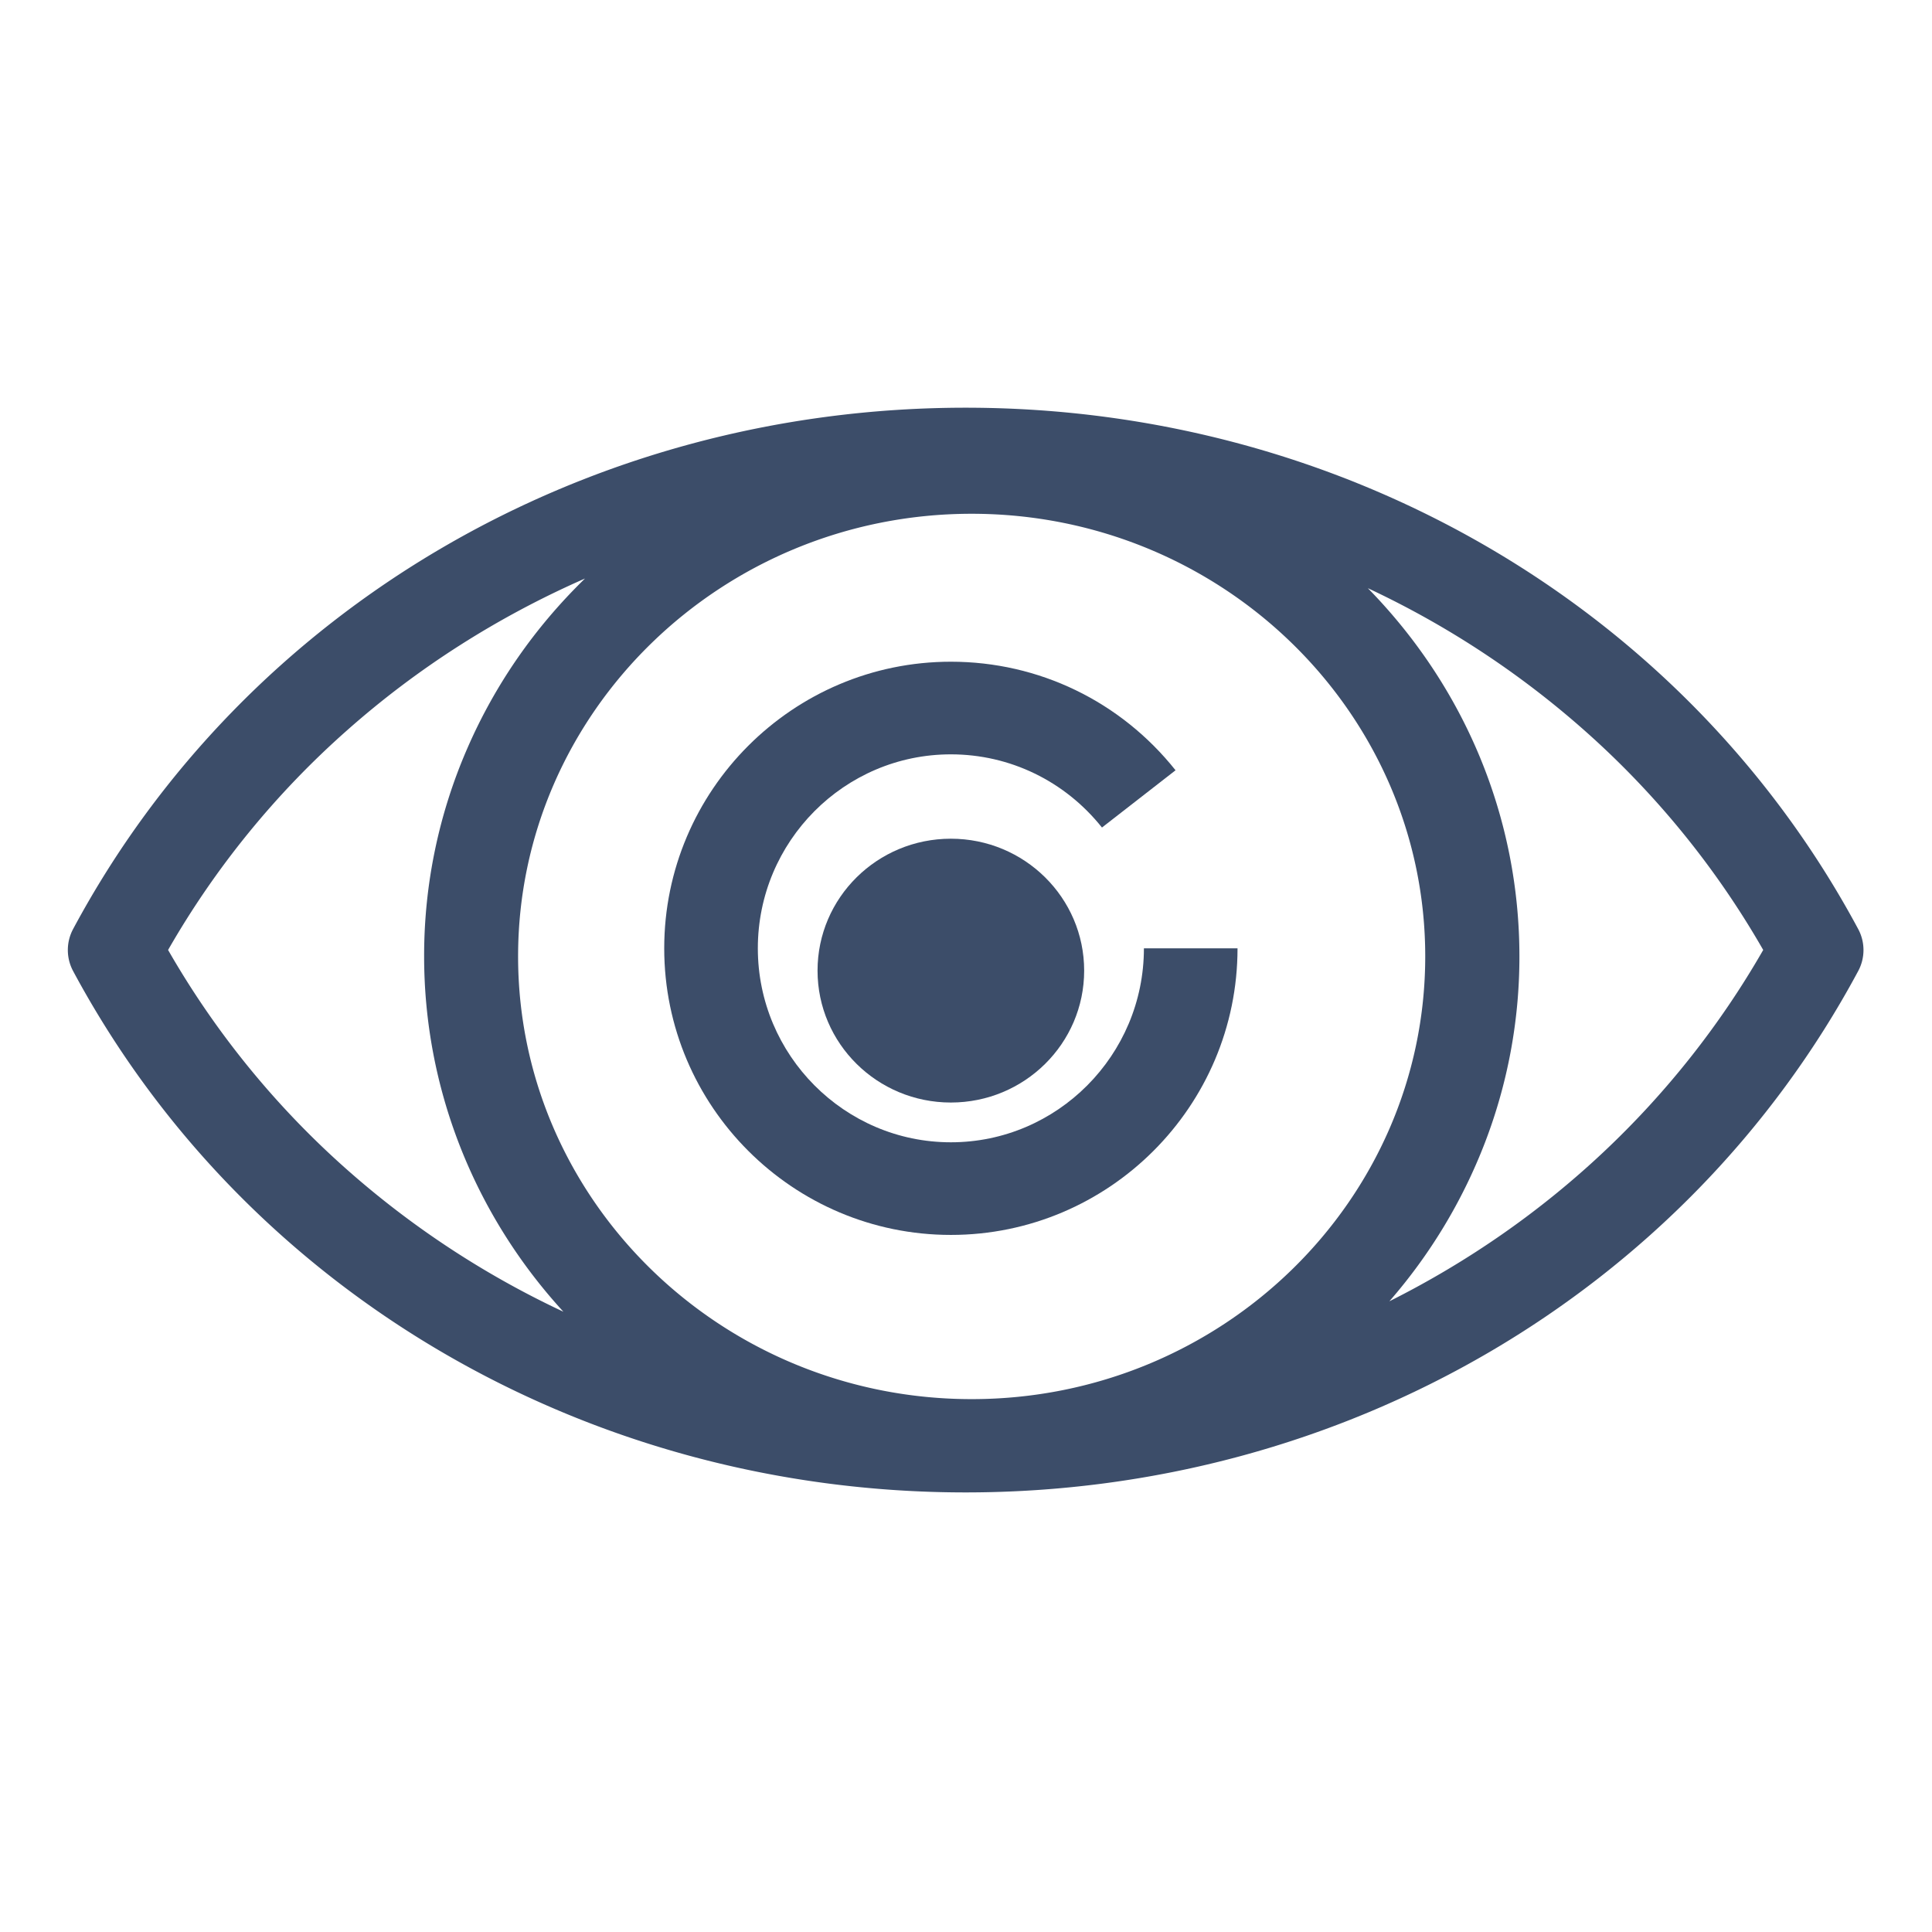 <svg xmlns="http://www.w3.org/2000/svg" xmlns:xlink="http://www.w3.org/1999/xlink" width="2848" height="2848" viewBox="0 0 2848 2848">
  <defs>
    <clipPath id="clip-path">
      <rect id="Icon-3_Background_Mask_" data-name="Icon-3 (Background/Mask)" width="2848" height="2848" transform="translate(-0.405)" fill="none"/>
    </clipPath>
  </defs>
  <g id="Group_51" data-name="Group 51" transform="translate(0.066)">
    <rect id="Icon-3_Background_Mask_2" data-name="Icon-3 (Background/Mask)" width="2848" height="2848" transform="translate(-0.066)" fill="none"/>
    <g id="Mask_Group_3" data-name="Mask Group 3" transform="translate(0.339)" clip-path="url(#clip-path)">
      <g id="Group" transform="translate(100.088 600.526)">
        <path id="Vector" d="M1323.484,1599C766.356,1599,262.24,1304.576,7.863,830.625a65.6,65.6,0,0,1,0-62.283C261.941,294.411,766.057,0,1323.484,0,1880.638,0,2384.755,294.411,2639.1,768.342a65.364,65.364,0,0,1,0,62.283C2384.762,1304.576,1880.646,1599,1323.484,1599Zm8.883-1442.641c-368.686,0-668.634,292.685-668.634,652.445,0,359.889,299.948,652.679,668.634,652.679,368.667,0,668.6-292.79,668.6-652.679C2000.967,449.045,1701.034,156.359,1332.367,156.359Zm-570,95.449c-129,56.6-247.036,131.907-350.816,223.829A1284.275,1284.275,0,0,0,147.784,799.366a1286.5,1286.5,0,0,0,250.84,312.216,1334.431,1334.431,0,0,0,331.888,221.051c-132.408-144.489-205.3-330.543-205.3-523.83a764.4,764.4,0,0,1,63.621-306.51C629.626,408.433,688.013,324.157,762.369,251.808Zm1154.115,14.3-.025.034C2060.481,413.225,2139.8,605.962,2139.8,808.8a763.444,763.444,0,0,1-51.058,275.222A784.257,784.257,0,0,1,1948.314,1317h.313c232.984-116.936,423.372-295.934,550.557-517.639a1286.311,1286.311,0,0,0-250.84-312.242A1333.843,1333.843,0,0,0,1916.485,266.112Z" transform="translate(-0.492 0.474)" fill="#3c4d69"/>
        <path id="Vector-2" data-name="Vector" d="M138,422.492c0-157.581,127.514-285.94,284.56-285.94,86.941,0,168.087,39.327,222.735,107.876l108.469-84.389C672.9,58.444,552.284,0,422.562,0,189.615,0,0,189.534,0,422.492S189.615,844.984,422.562,844.984,845.124,655.449,845.124,422.492h-138c0,157.581-127.79,285.94-284.56,285.94S138,580.073,138,422.492Z" transform="translate(878.649 374.917)" fill="#3c4d69"/>
        <path id="Vector-3" data-name="Vector" d="M196.515,388.9C87.983,388.9,0,301.842,0,194.45S87.983,0,196.515,0,393.03,87.058,393.03,194.45,305.047,388.9,196.515,388.9Z" transform="translate(1104.665 635.832)" fill="#3c4d69"/>
      </g>
    </g>
  </g>
</svg>
